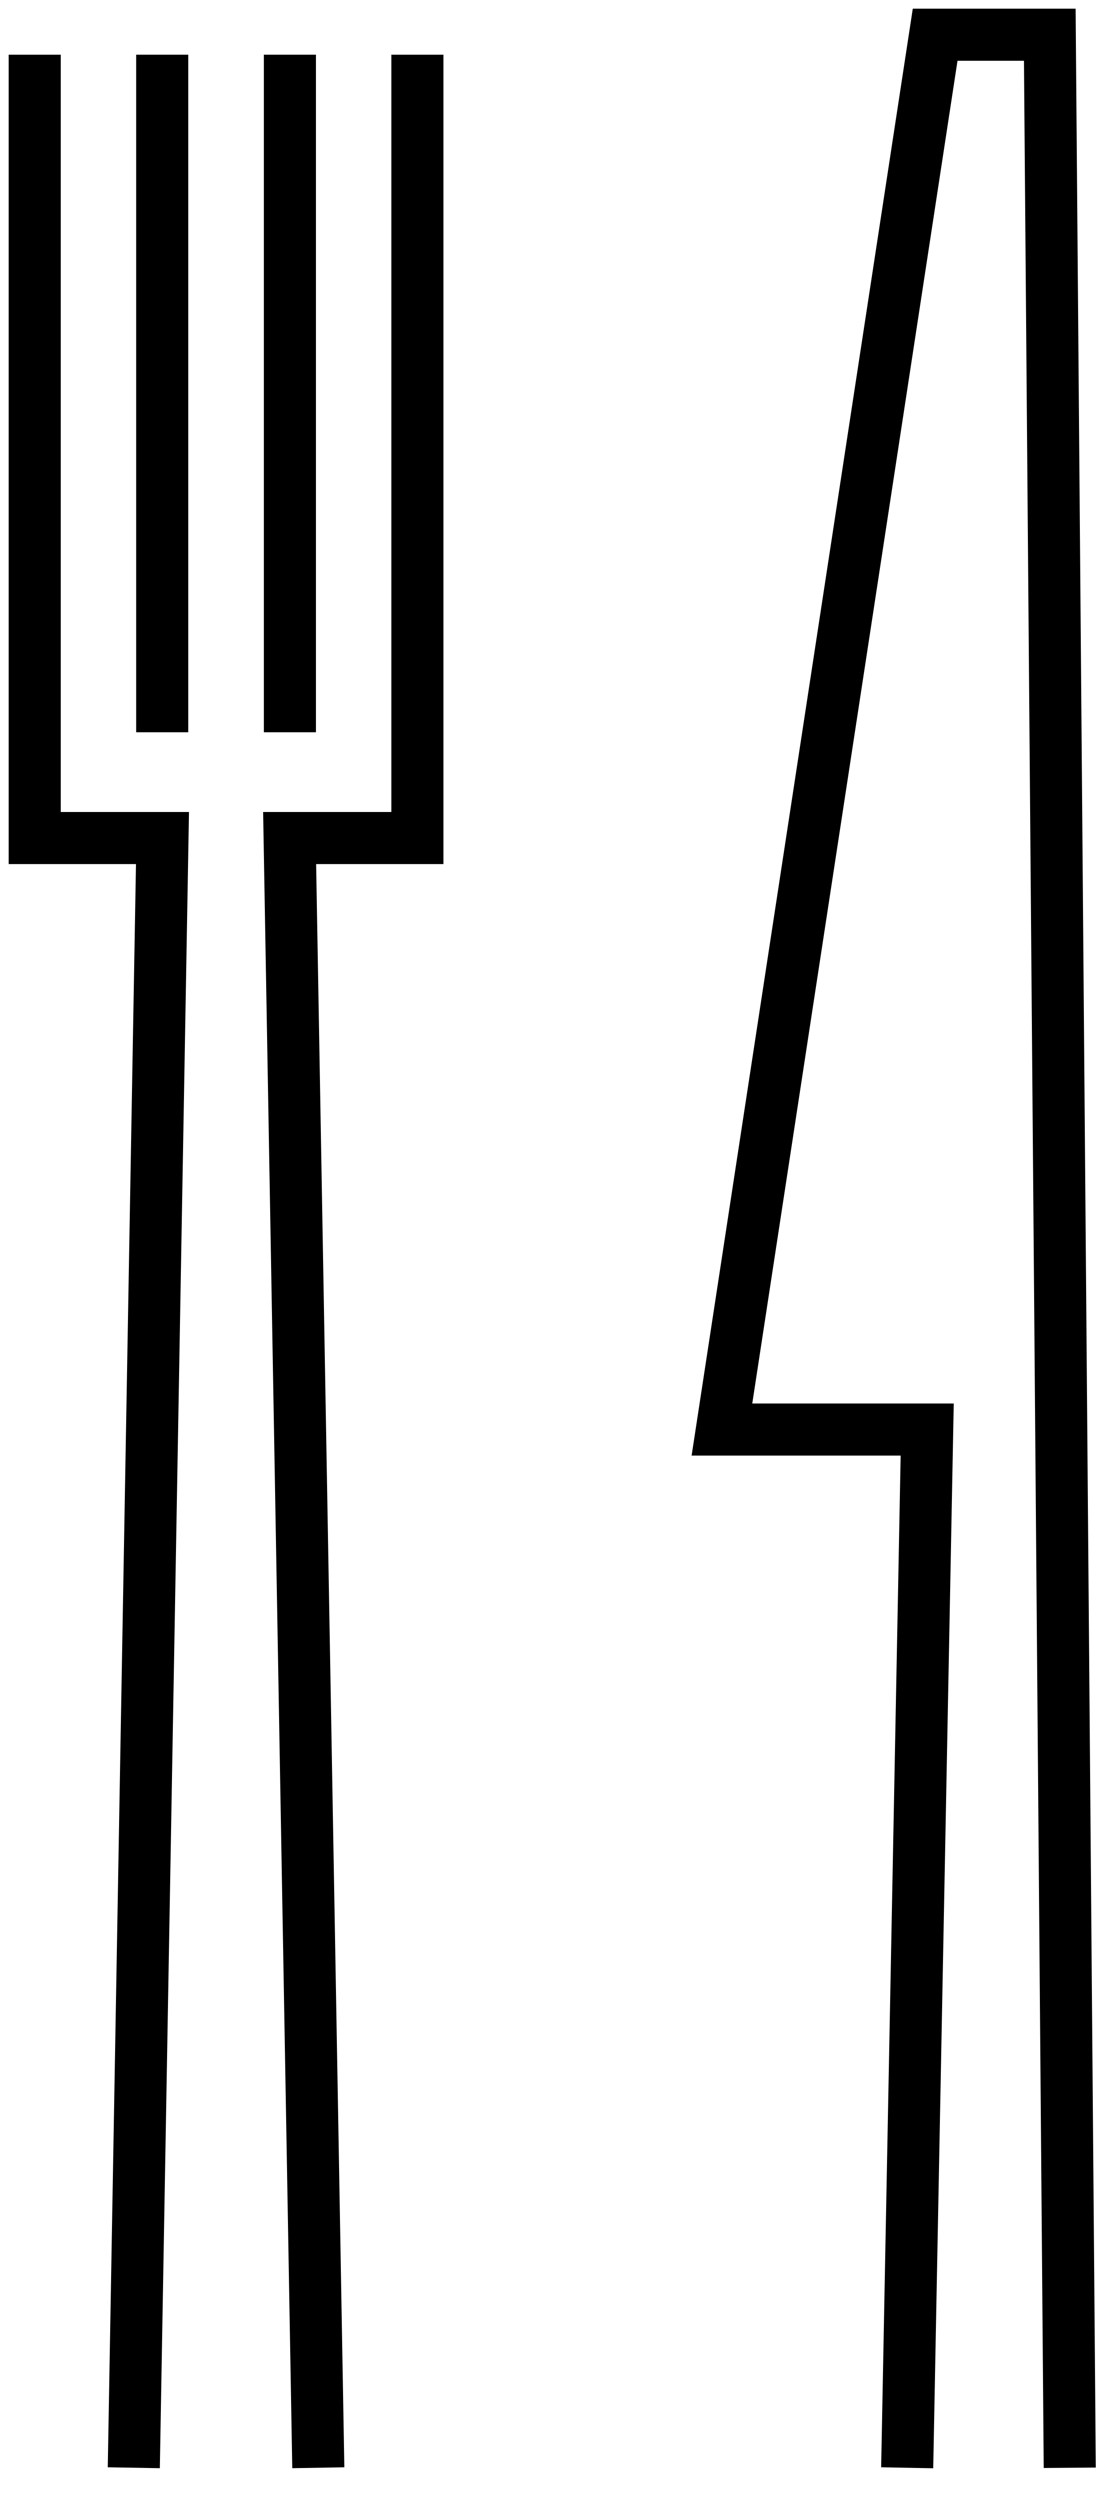 <?xml version="1.0" encoding="UTF-8"?>
<svg width="32px" height="72px" viewBox="0 0 32 72" version="1.1" xmlns="http://www.w3.org/2000/svg" xmlns:xlink="http://www.w3.org/1999/xlink">
    <!-- Generator: Sketch 62 (91390) - https://sketch.com -->
    <title>Group 3</title>
    <desc>Created with Sketch.</desc>
    <g id="desktop" stroke="none" stroke-width="1" fill="none" fill-rule="evenodd" stroke-linecap="square">
        <g id="desktop---homepage" transform="translate(-573, -6033)" stroke="#000000" stroke-width="1.5">
            <g id="Group-3" transform="translate(574, 6034)">
                <polyline id="Stroke-27" points="-1.89626093e-13 1.325 -1.89626093e-13 23.136 3.68 23.136 2.867 69.321"></polyline>
                <polyline id="Stroke-29" points="11.022 1.325 11.022 23.136 7.342 23.136 8.155 69.321"></polyline>
                <line x1="3.672" y1="19.339" x2="3.672" y2="1.325" id="Stroke-32"></line>
                <line x1="7.35" y1="19.339" x2="7.35" y2="1.325" id="Stroke-33"></line>
                <polyline id="Stroke-34" points="29.806 69.322 29.237 -1.79056769e-13 25.935 -1.79056769e-13 19.794 40.171 25.706 40.171 25.144 69.322"></polyline>
            </g>
        </g>
    </g>
</svg>